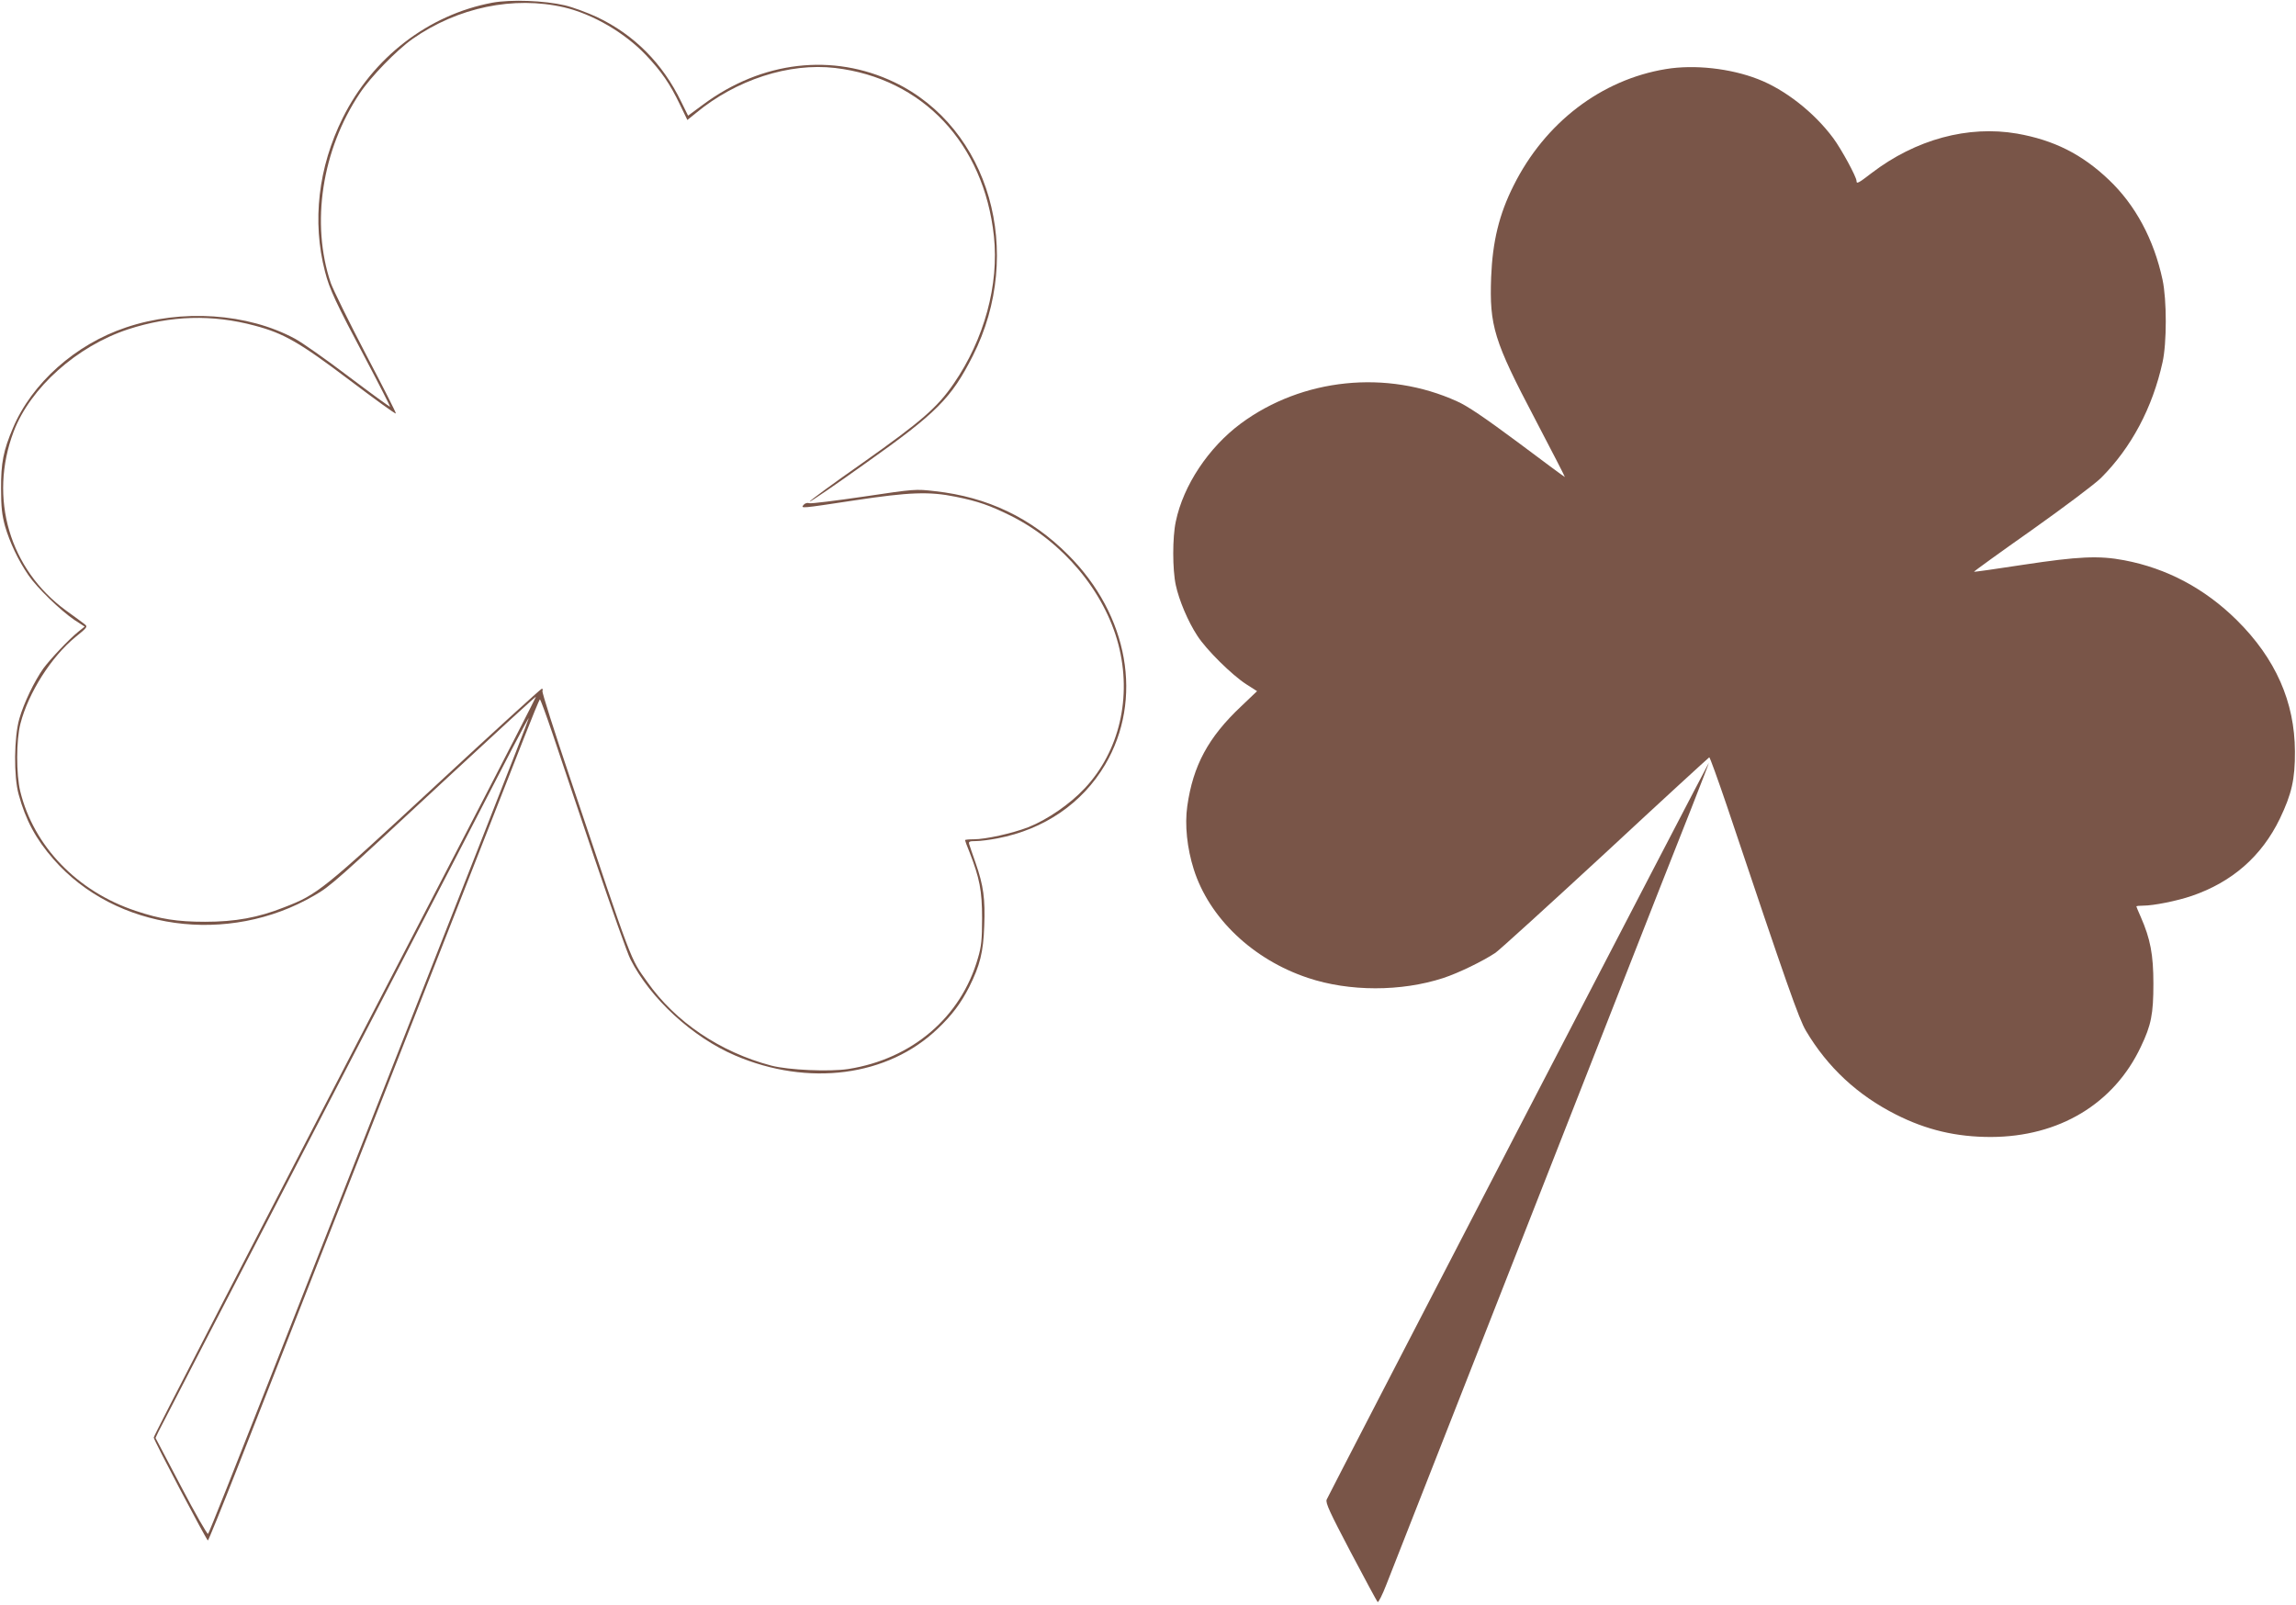 <?xml version="1.0" standalone="no"?>
<!DOCTYPE svg PUBLIC "-//W3C//DTD SVG 20010904//EN"
 "http://www.w3.org/TR/2001/REC-SVG-20010904/DTD/svg10.dtd">
<svg version="1.0" xmlns="http://www.w3.org/2000/svg"
 width="1280pt" height="895pt" viewBox="0 0 1280 895"
 preserveAspectRatio="xMidYMid meet">
<g transform="translate(0,895) scale(0.1,-0.1)"
fill="#795548" stroke="none">
<path d="M2745 8935 c-357 -67 -667 -306 -834 -642 -137 -276 -172 -578 -99
-858 25 -98 58 -169 231 -495 74 -140 133 -257 132 -258 -2 -2 -106 74 -232
169 -125 95 -259 189 -298 210 -265 143 -632 168 -943 63 -281 -94 -524 -310
-630 -561 -53 -125 -67 -194 -66 -338 0 -104 5 -146 22 -209 26 -89 73 -190
131 -274 47 -69 179 -197 256 -249 l57 -37 -36 -29 c-52 -42 -154 -150 -194
-204 -51 -72 -109 -193 -134 -280 -30 -103 -32 -323 -4 -423 39 -143 96 -249
194 -361 346 -396 974 -483 1455 -202 90 52 111 71 752 666 264 245 481 444
483 442 1 -1 -179 -353 -401 -781 -1285 -2478 -1730 -3340 -1730 -3350 0 -14
295 -574 302 -574 3 0 75 177 160 393 84 215 307 781 493 1257 603 1535 1017
2590 1106 2817 48 123 89 223 92 223 3 0 34 -84 69 -187 34 -104 141 -417 235
-698 95 -280 185 -535 201 -565 110 -217 346 -434 582 -535 409 -176 853 -118
1131 149 80 76 129 142 175 232 60 120 79 194 84 340 6 151 -4 226 -48 352
-17 48 -33 95 -36 105 -4 14 1 17 38 17 24 0 78 7 119 15 262 50 474 196 601
411 214 363 131 833 -206 1170 -205 206 -450 323 -742 355 -110 13 -114 12
-397 -30 -157 -23 -294 -40 -304 -37 -11 4 -24 0 -32 -9 -17 -21 -19 -21 285
25 305 46 416 50 563 20 124 -25 190 -48 307 -106 292 -146 523 -423 600 -718
76 -293 6 -595 -188 -802 -82 -88 -209 -175 -315 -217 -89 -34 -236 -67 -304
-67 -27 0 -48 -2 -48 -5 0 -3 11 -33 25 -67 56 -144 70 -214 70 -368 0 -120
-4 -158 -23 -222 -94 -330 -367 -563 -723 -619 -104 -16 -333 -6 -429 19 -285
75 -535 244 -691 466 -97 136 -77 84 -430 1135 -88 261 -158 480 -155 488 3 7
1 13 -3 13 -5 0 -272 -243 -593 -541 -630 -584 -657 -606 -843 -678 -146 -58
-274 -81 -442 -81 -155 0 -250 15 -387 61 -325 108 -568 360 -643 666 -23 95
-23 286 1 378 44 171 171 372 307 483 67 54 69 58 50 72 -10 8 -56 42 -102 75
-316 230 -433 628 -293 998 93 245 353 477 639 571 237 77 468 84 706 20 162
-43 250 -94 528 -304 139 -105 255 -189 258 -186 3 2 -73 151 -167 330 -94
180 -182 359 -196 398 -112 332 -50 741 162 1058 60 91 206 241 294 303 252
176 563 241 845 176 160 -38 336 -140 456 -266 87 -92 134 -160 190 -277 l41
-85 47 38 c224 186 520 282 777 252 487 -58 829 -420 885 -938 29 -270 -54
-575 -224 -822 -92 -134 -180 -210 -505 -440 -167 -117 -301 -215 -298 -218 2
-3 143 93 312 214 397 281 477 362 597 598 292 577 93 1272 -436 1526 -344
165 -740 119 -1067 -124 l-84 -62 -38 77 c-104 215 -262 374 -470 473 -52 24
-132 54 -178 65 -115 27 -300 34 -405 15z m-54 -4651 c-273 -695 -667 -1699
-1201 -3059 -177 -451 -325 -824 -330 -828 -4 -5 -72 114 -150 263 l-143 272
17 36 c9 19 435 841 945 1826 511 985 971 1873 1022 1973 52 99 95 180 97 179
1 -2 -114 -299 -257 -662z"/>
<path d="M9288 8565 c-361 -59 -675 -299 -850 -650 -81 -161 -117 -312 -125
-510 -10 -272 15 -355 245 -792 93 -178 168 -323 166 -323 -2 0 -120 87 -261
193 -186 138 -281 203 -340 229 -391 178 -863 130 -1206 -124 -179 -133 -320
-344 -362 -546 -19 -87 -19 -268 0 -355 18 -84 68 -203 120 -282 50 -78 193
-219 272 -270 l61 -39 -88 -84 c-184 -173 -269 -331 -301 -557 -15 -105 -1
-235 36 -352 86 -272 330 -504 637 -606 230 -77 519 -77 753 -1 86 28 223 95
292 141 23 16 299 267 614 558 314 292 575 531 578 532 3 2 47 -120 98 -270
337 -1005 402 -1189 441 -1255 121 -204 288 -359 502 -467 170 -86 336 -125
529 -125 380 1 686 185 836 503 58 121 70 183 70 352 0 162 -17 250 -70 371
-14 31 -25 58 -25 60 0 2 18 4 39 4 56 0 187 26 269 54 226 77 391 222 492
431 66 138 85 220 84 375 -1 276 -108 518 -324 732 -178 176 -390 289 -628
334 -142 27 -257 21 -561 -25 -150 -23 -275 -41 -276 -39 -1 2 144 107 323
233 179 127 352 257 385 290 169 169 287 391 343 645 24 107 24 348 0 460 -48
224 -151 417 -300 558 -150 143 -307 221 -511 257 -273 47 -565 -32 -811 -220
-74 -57 -84 -62 -84 -44 0 22 -84 177 -130 239 -106 143 -269 271 -420 329
-154 60 -355 82 -512 56z"/>
<path d="M8465 2655 c-583 -1125 -1064 -2055 -1069 -2067 -7 -19 18 -72 134
-293 78 -148 146 -274 150 -278 4 -5 27 40 50 100 23 59 245 623 492 1253 247
630 596 1519 775 1975 179 457 372 947 429 1090 56 143 102 261 101 262 -1 1
-479 -918 -1062 -2042z"/>
</g>
</svg>
